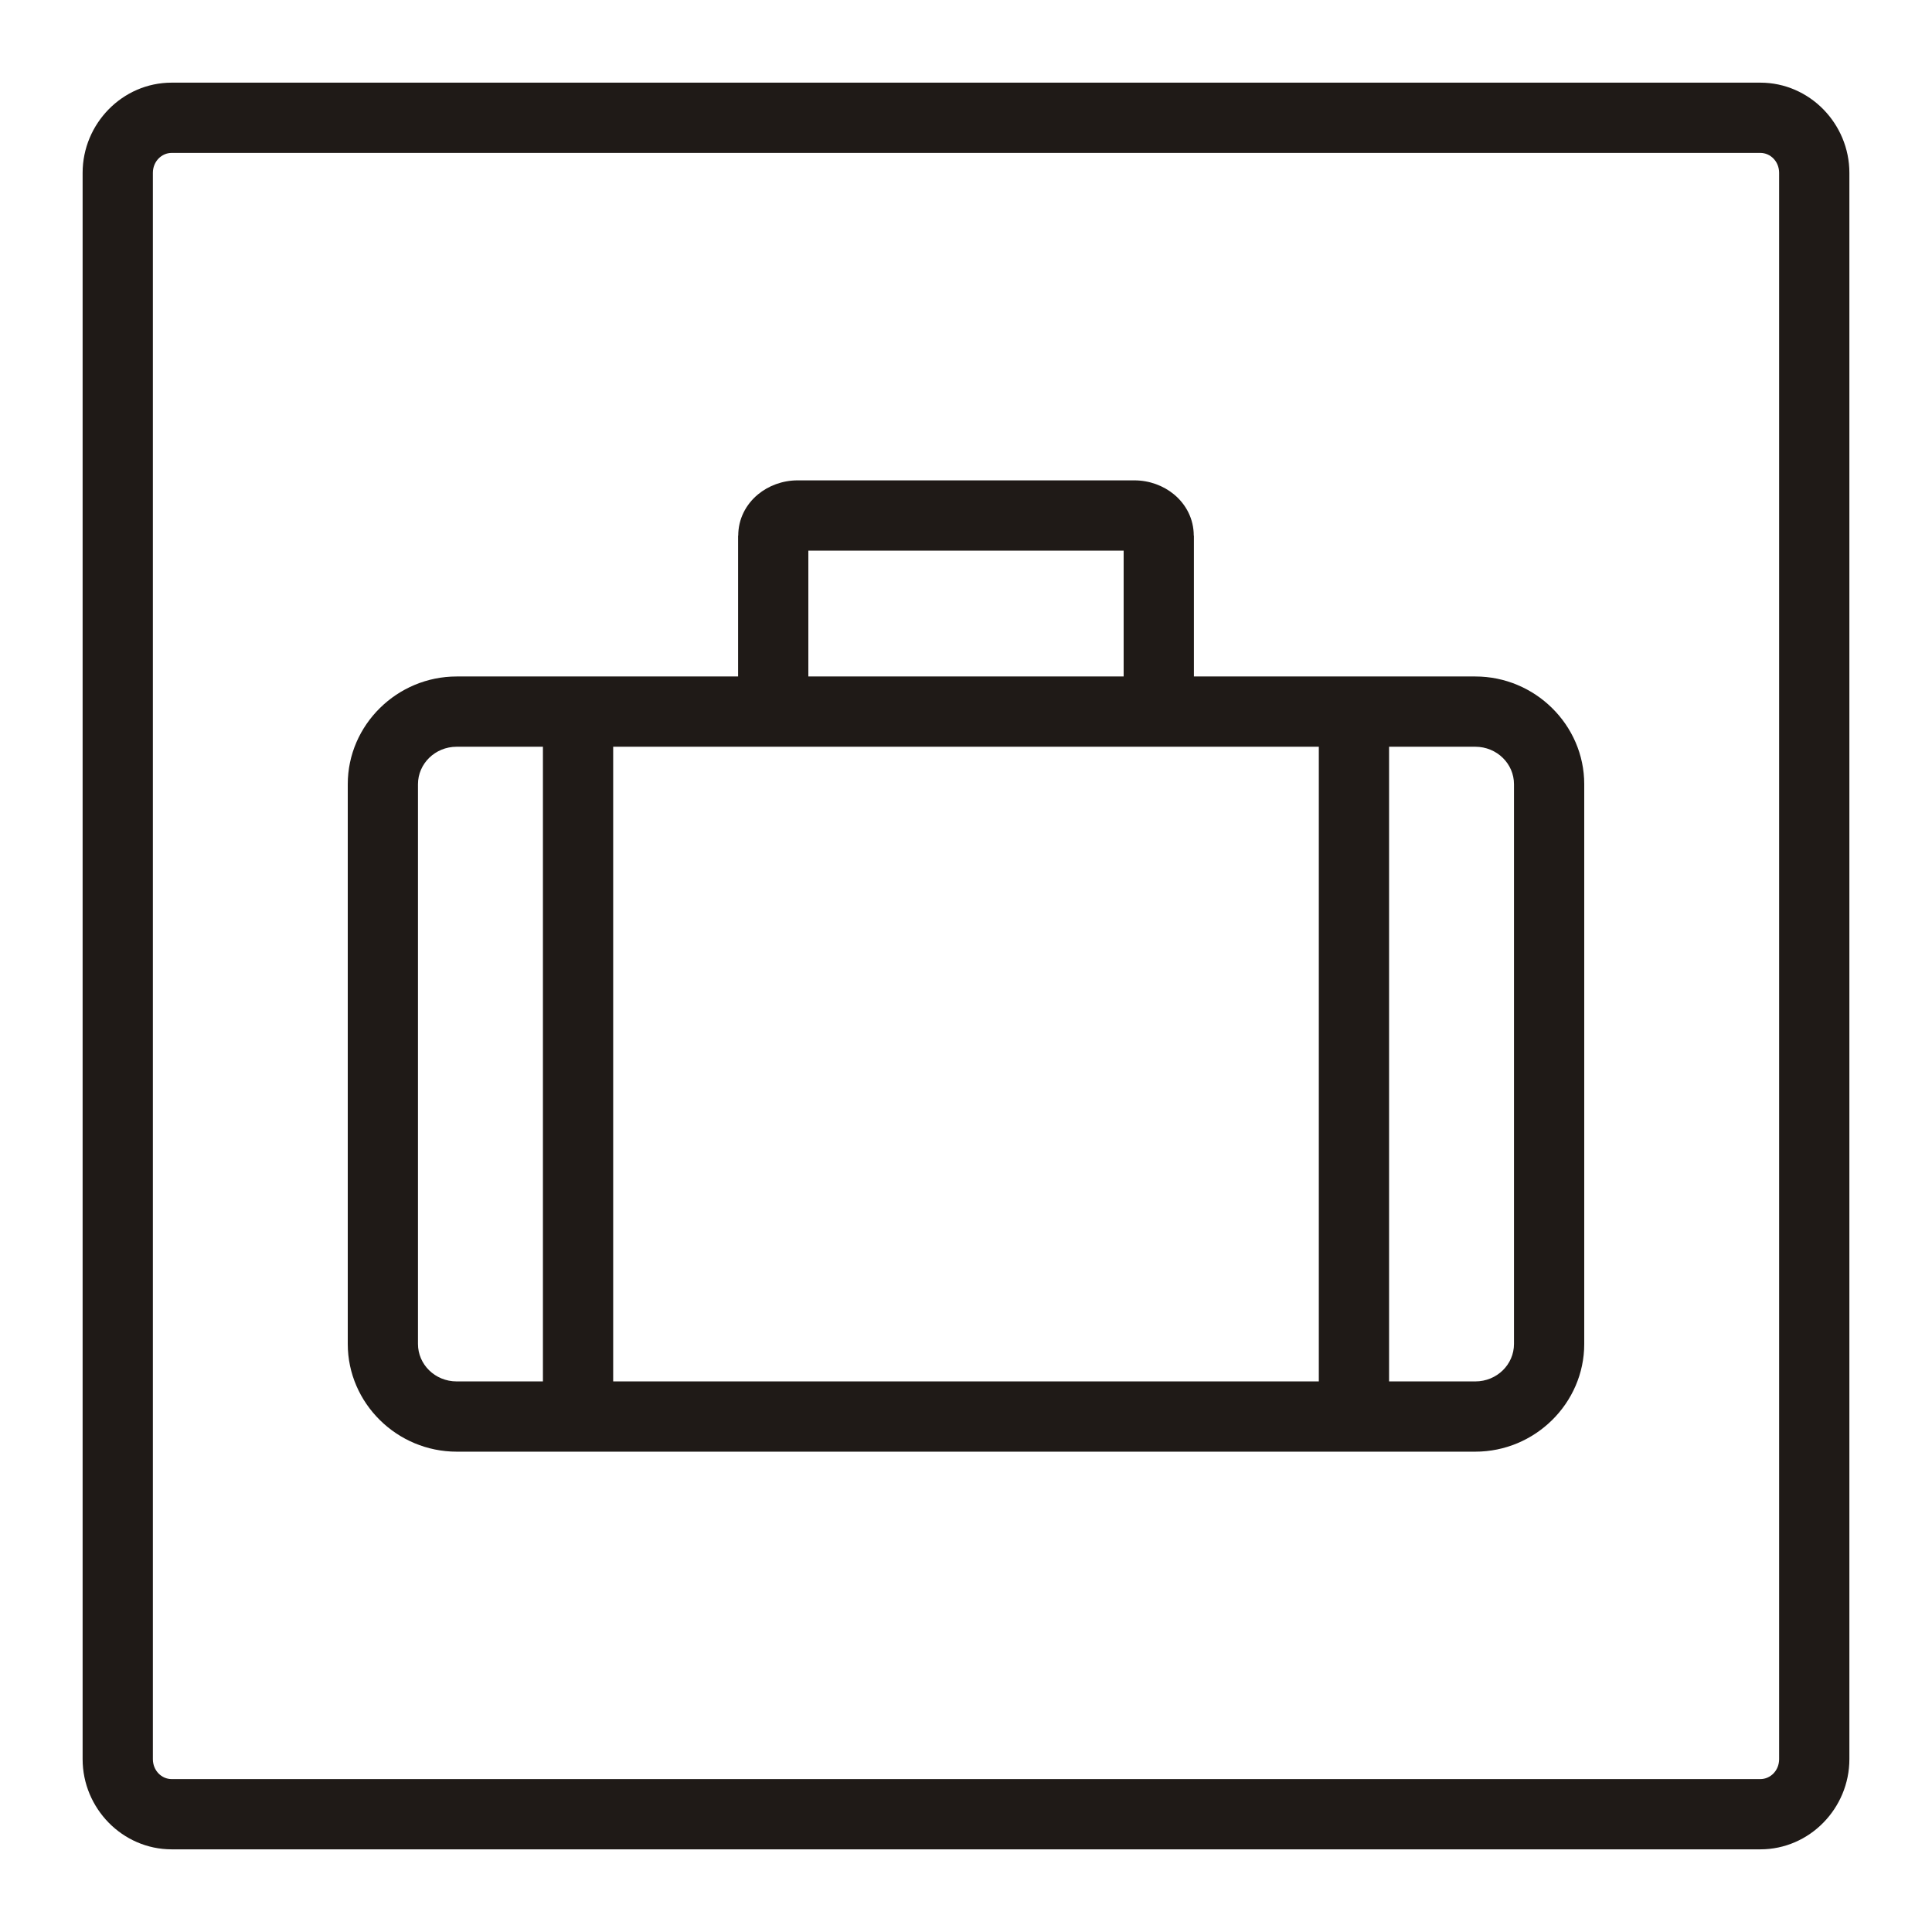 <?xml version="1.0" encoding="UTF-8"?>
<!DOCTYPE svg PUBLIC "-//W3C//DTD SVG 1.1//EN" "http://www.w3.org/Graphics/SVG/1.1/DTD/svg11.dtd">
<!-- Creator: CorelDRAW -->
<svg xmlns="http://www.w3.org/2000/svg" xml:space="preserve" width="55mm" height="55mm" shape-rendering="geometricPrecision" text-rendering="geometricPrecision" image-rendering="optimizeQuality" fill-rule="evenodd" clip-rule="evenodd"
viewBox="0 0 55 55"
 xmlns:xlink="http://www.w3.org/1999/xlink">
 <g id="Warstwa_x0020_1">
  <path fill="#1F1A17" fill-rule="nonzero" d="M4.887 2.353l45.226 0c0.7,0 1.335,0.292 1.795,0.761 0.456,0.467 0.74,1.106 0.74,1.807l0 45.158c0,0.7 -0.283,1.34 -0.74,1.807 -0.46,0.47 -1.095,0.761 -1.795,0.761l-45.226 0c-0.7,0 -1.335,-0.292 -1.795,-0.761 -0.456,-0.467 -0.74,-1.106 -0.74,-1.807l0 -45.158c0,-0.7 0.283,-1.34 0.74,-1.807 0.46,-0.47 1.095,-0.761 1.795,-0.761zm45.226 2l-45.226 0c-0.144,0 -0.276,0.061 -0.373,0.16 -0.1,0.102 -0.162,0.246 -0.162,0.408l0 45.158c0,0.162 0.062,0.306 0.162,0.408 0.096,0.099 0.229,0.16 0.373,0.16l45.226 0c0.144,0 0.276,-0.061 0.373,-0.16 0.1,-0.102 0.162,-0.246 0.162,-0.408l0 -45.158c0,-0.162 -0.062,-0.306 -0.162,-0.408 -0.096,-0.099 -0.229,-0.16 -0.373,-0.16z"/>
  <path fill="#1F1A17" fill-rule="nonzero" d="M13.001 19.258l8.011 0 0 -4.009 0.004 0c0,-0.473 0.216,-0.888 0.563,-1.175 0.298,-0.246 0.698,-0.399 1.127,-0.399l9.588 0c0.429,0 0.829,0.153 1.127,0.399 0.347,0.287 0.563,0.702 0.563,1.175l0.004 0 0 4.009 8.011 0c0.848,0 1.621,0.343 2.183,0.896 0.566,0.557 0.918,1.325 0.918,2.17l0 15.936c0,0.845 -0.352,1.613 -0.918,2.17 -0.562,0.553 -1.335,0.896 -2.183,0.896l-28.998 0c-0.848,0 -1.621,-0.343 -2.183,-0.896 -0.566,-0.557 -0.918,-1.325 -0.918,-2.17l0 -15.936c0,-0.845 0.352,-1.613 0.918,-2.17 0.562,-0.553 1.335,-0.896 2.183,-0.896zm26.543 2l0 18.068 2.455 0c0.308,0 0.586,-0.122 0.785,-0.318 0.195,-0.192 0.316,-0.457 0.316,-0.748l0 -15.936c0,-0.291 -0.121,-0.556 -0.317,-0.748 -0.199,-0.196 -0.477,-0.318 -0.785,-0.318l-2.455 0zm-2 18.068l0 -18.068 -5.25 0 -9.588 0 -5.25 0 0 18.068 20.088 0zm-22.088 0l0 -18.068 -2.455 0c-0.308,0 -0.586,0.122 -0.785,0.318 -0.195,0.192 -0.317,0.457 -0.317,0.748l0 15.936c0,0.291 0.121,0.556 0.316,0.748 0.199,0.196 0.477,0.318 0.785,0.318l2.455 0zm7.556 -20.068l8.976 0 0 -3.583 -8.976 0 0 3.583z"/>
 </g>
</svg>
